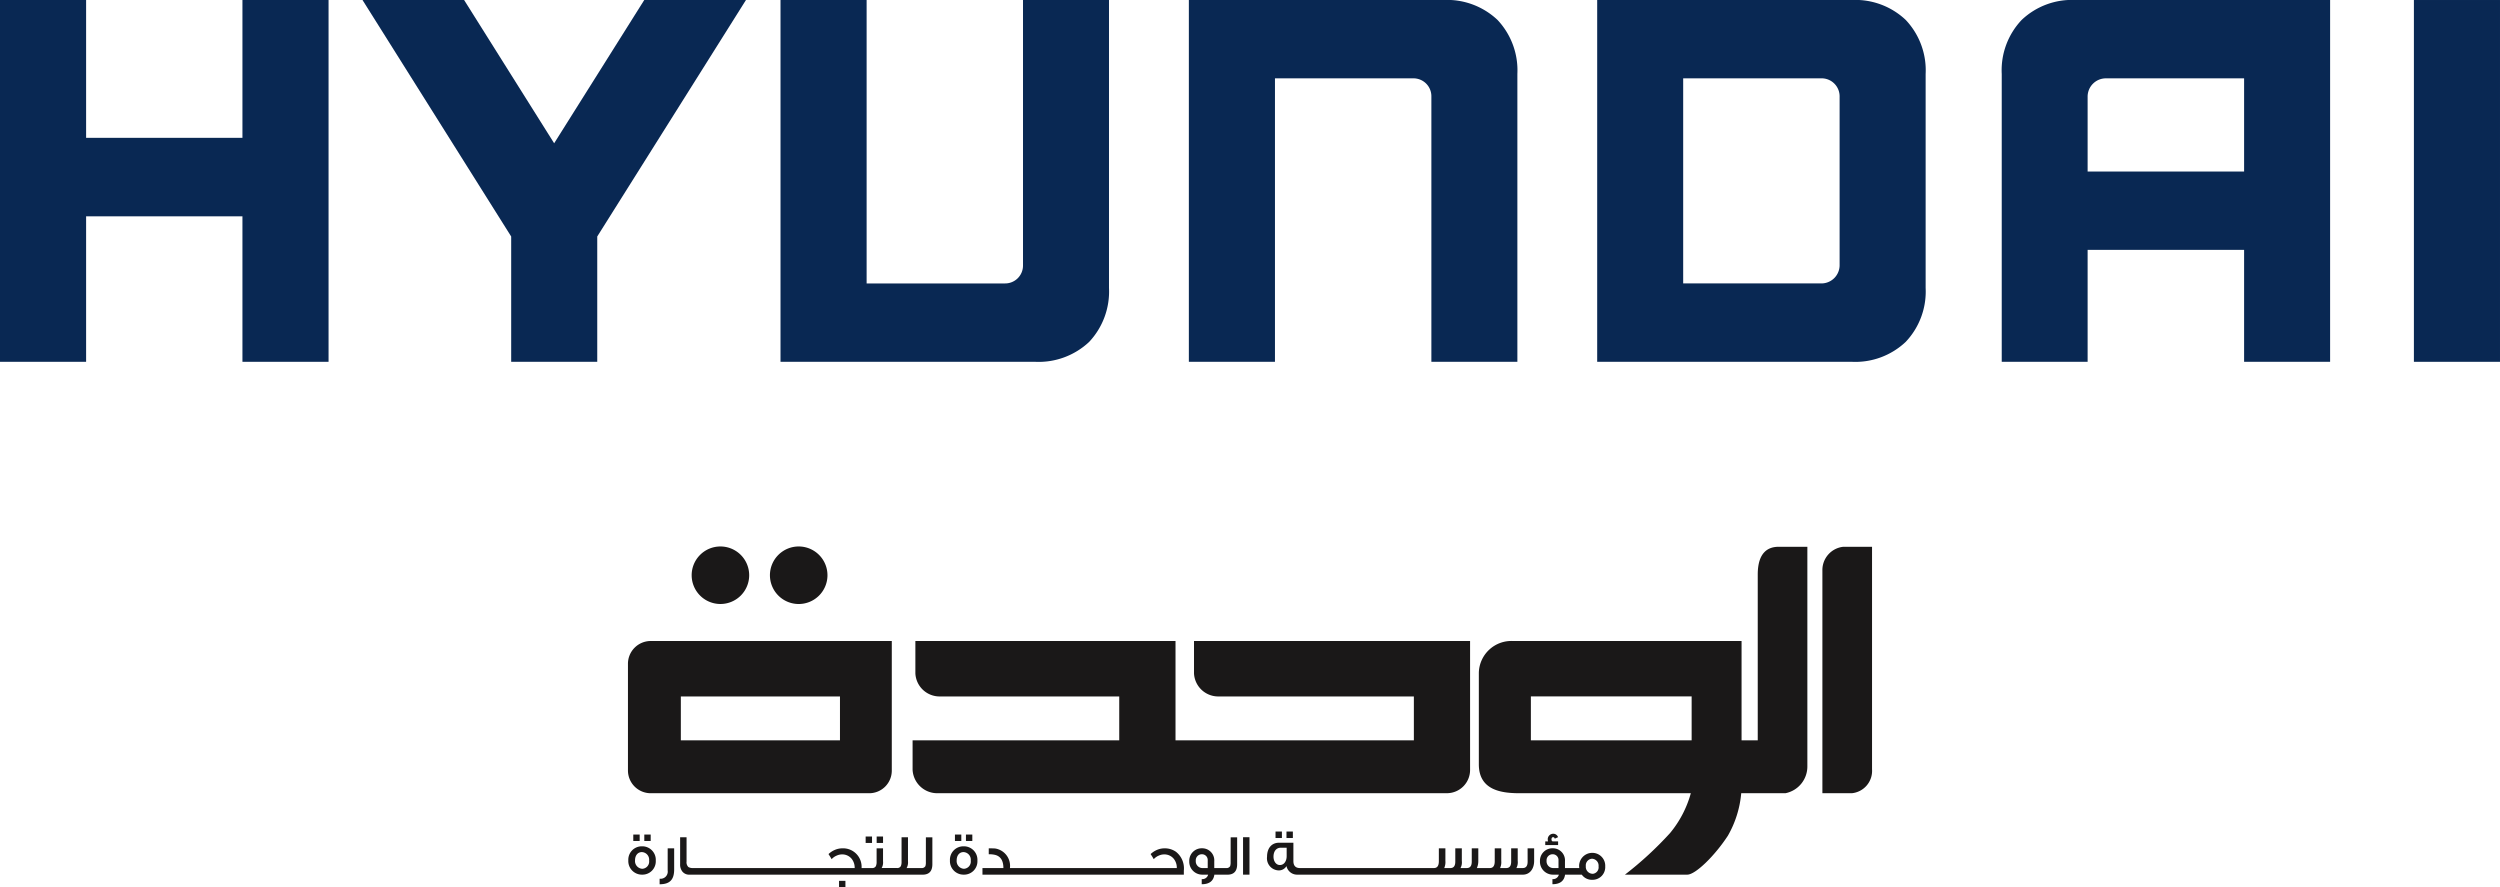 <svg xmlns="http://www.w3.org/2000/svg" xmlns:xlink="http://www.w3.org/1999/xlink" width="270.001" height="95.833" viewBox="0 0 270.001 95.833">
  <defs>
    <clipPath id="clip-path">
      <rect id="Rectangle_6322" data-name="Rectangle 6322" width="270.001" height="95.833" fill="none"/>
    </clipPath>
  </defs>
  <g id="Group_73274" data-name="Group 73274" transform="translate(0 0)">
    <path id="Path_30025" data-name="Path 30025" d="M26.184,0V14.886H9.3V0H0V39.075H9.3V23.363H26.184V39.075h9.3V0Z" transform="translate(0 0)" fill="#092853"/>
    <path id="Path_30026" data-name="Path 30026" d="M70.058,0,60.326,15.473,50.6,0H39.627L55.685,25.541V39.075h9.295V25.541L81.042,0Z" transform="translate(-0.477 0)" fill="#092853"/>
    <g id="Group_70054" data-name="Group 70054" transform="translate(0 0)">
      <g id="Group_70053" data-name="Group 70053" clip-path="url(#clip-path)">
        <path id="Path_30027" data-name="Path 30027" d="M111.513,0V28.644a1.931,1.931,0,0,1-1.979,1.967H94.624V0h-9.3V39.075h27.484a7.962,7.962,0,0,0,5.85-2.151,7.952,7.952,0,0,0,2.142-5.832V0h-9.286Z" transform="translate(-1.028 0)" fill="#092853"/>
        <path id="Path_30028" data-name="Path 30028" d="M157.454,0H129.962V39.075h9.3V8.461h14.921a1.933,1.933,0,0,1,1.971,1.956V39.075h9.288V7.99A7.951,7.951,0,0,0,163.3,2.156,7.935,7.935,0,0,0,157.454,0" transform="translate(-1.565 0)" fill="#092853"/>
        <path id="Path_30029" data-name="Path 30029" d="M202.09,0H174.6V39.075H202.09a7.922,7.922,0,0,0,5.829-2.151,7.919,7.919,0,0,0,2.154-5.832V7.99a7.92,7.92,0,0,0-2.154-5.84A7.923,7.923,0,0,0,202.09,0m-1.309,10.482V28.59a1.969,1.969,0,0,1-1.987,2.02H183.887V8.461h14.849a1.948,1.948,0,0,1,2.045,2.021" transform="translate(-2.103 0)" fill="#092853"/>
        <path id="Path_30030" data-name="Path 30030" d="M226.807,0a7.887,7.887,0,0,0-5.833,2.156,7.9,7.9,0,0,0-2.15,5.834V39.076H228.1V26.987H245V39.076h9.289V0ZM245,8.461V18.526H228.1V10.448a1.975,1.975,0,0,1,1.983-1.987Z" transform="translate(-2.636 0)" fill="#092853"/>
        <rect id="Rectangle_6311" data-name="Rectangle 6311" width="9.298" height="39.075" transform="translate(260.702 0.001)" fill="#092853"/>
        <path id="Path_30031" data-name="Path 30031" d="M204.581,59.774V83.808a2.423,2.423,0,0,1-2.194,2.581h-3.168V62.328a2.525,2.525,0,0,1,2.245-2.554Z" transform="translate(-2.4 -0.72)" fill="#1a1818"/>
        <path id="Path_30032" data-name="Path 30032" d="M194.027,59.774c-1.122,0-2.243.6-2.243,2.994v17.91h-1.747V69.949H165.351a3.518,3.518,0,0,0-3.689,3.412V83.27c0,2.867,2.566,3.119,4.438,3.119h18.456a11.533,11.533,0,0,1-2.247,4.307,38.029,38.029,0,0,1-4.867,4.486h6.734c.883,0,2.962-2.031,4.38-4.2A11.2,11.2,0,0,0,190,86.388h4.775a2.94,2.94,0,0,0,2.368-2.926V59.774Zm-9.382,20.9H167.282v-4.74h17.363Z" transform="translate(-1.947 -0.72)" fill="#1a1818"/>
        <path id="Path_30033" data-name="Path 30033" d="M130.155,70.073v3.5a2.621,2.621,0,0,0,2.559,2.488H153.9V80.8H128.158V70.073H100.063v3.5a2.619,2.619,0,0,0,2.554,2.488H122.08V80.8H99.762v3.177a2.664,2.664,0,0,0,2.559,2.533h55.162a2.507,2.507,0,0,0,2.488-2.52V70.073Z" transform="translate(-1.202 -0.844)" fill="#1a1818"/>
        <path id="Path_30034" data-name="Path 30034" d="M71.075,70.073a2.463,2.463,0,0,0-2.429,2.479V84.034a2.46,2.46,0,0,0,2.429,2.479H94.73a2.442,2.442,0,0,0,2.411-2.479V70.073ZM91.544,80.8H74.358v-4.74H91.544Z" transform="translate(-0.827 -0.844)" fill="#1a1818"/>
        <path id="Path_30035" data-name="Path 30035" d="M81.823,62.838a3.106,3.106,0,1,1-3.106-3.1,3.107,3.107,0,0,1,3.106,3.1" transform="translate(-0.911 -0.719)" fill="#1a1818"/>
        <path id="Path_30036" data-name="Path 30036" d="M90.381,62.838a3.107,3.107,0,1,1-3.108-3.1,3.109,3.109,0,0,1,3.108,3.1" transform="translate(-1.014 -0.719)" fill="#1a1818"/>
        <path id="Path_30037" data-name="Path 30037" d="M70.174,92.517a1.45,1.45,0,0,0-1.489,1.52,1.467,1.467,0,0,0,1.489,1.539,1.439,1.439,0,0,0,1.477-1.514,1.459,1.459,0,0,0-1.477-1.546m.019,2.427a.834.834,0,0,1-.782-.914c0-.506.276-.889.739-.889a.823.823,0,0,1,.782.922.781.781,0,0,1-.739.881" transform="translate(-0.827 -1.114)" fill="#1a1818"/>
        <rect id="Rectangle_6312" data-name="Rectangle 6312" width="0.689" height="0.694" transform="translate(69.585 90.132)" fill="#1a1818"/>
        <rect id="Rectangle_6313" data-name="Rectangle 6313" width="0.689" height="0.694" transform="translate(68.395 90.132)" fill="#1a1818"/>
        <path id="Path_30038" data-name="Path 30038" d="M72.978,95.129a.774.774,0,0,1-.87.889v.6c1.077,0,1.571-.47,1.571-1.6V92.738h-.7Z" transform="translate(-0.869 -1.117)" fill="#1a1818"/>
        <rect id="Rectangle_6314" data-name="Rectangle 6314" width="0.689" height="0.7" transform="translate(90.617 95.132)" fill="#1a1818"/>
        <rect id="Rectangle_6315" data-name="Rectangle 6315" width="0.689" height="0.695" transform="translate(94.68 90.344)" fill="#1a1818"/>
        <rect id="Rectangle_6316" data-name="Rectangle 6316" width="0.689" height="0.695" transform="translate(93.491 90.344)" fill="#1a1818"/>
        <path id="Path_30039" data-name="Path 30039" d="M100.89,94.194a1.36,1.36,0,0,1-.05.451.446.446,0,0,1-.445.206H98.809a1.2,1.2,0,0,0,.15-.726v-2.6h-.695v2.636a1.116,1.116,0,0,1-.074.476.43.43,0,0,1-.42.212H96.114a1.2,1.2,0,0,0,.15-.726v-1.4H95.57v1.44a1.1,1.1,0,0,1-.076.476.427.427,0,0,1-.419.212H93.947a2,2,0,0,0-2.078-2.129,2.059,2.059,0,0,0-.826.177,2.329,2.329,0,0,0-.669.444c.156.237.269.419.337.551a1.509,1.509,0,0,1,.564-.394,1.356,1.356,0,0,1,.525-.121,1.312,1.312,0,0,1,1.078.477,1.547,1.547,0,0,1,.324.995H75.782a.971.971,0,0,1-.537-.107.709.709,0,0,1-.2-.6V91.527h-.695v2.9a1.214,1.214,0,0,0,.251.814.946.946,0,0,0,.776.325H100.54c.7,0,1.052-.376,1.052-1.133v-2.9h-.7Z" transform="translate(-0.896 -1.102)" fill="#1a1818"/>
        <rect id="Rectangle_6317" data-name="Rectangle 6317" width="0.688" height="0.694" transform="translate(103.134 90.132)" fill="#1a1818"/>
        <rect id="Rectangle_6318" data-name="Rectangle 6318" width="0.689" height="0.694" transform="translate(104.322 90.132)" fill="#1a1818"/>
        <path id="Path_30040" data-name="Path 30040" d="M105.336,92.517a1.451,1.451,0,0,0-1.491,1.52,1.467,1.467,0,0,0,1.491,1.539,1.439,1.439,0,0,0,1.476-1.514,1.458,1.458,0,0,0-1.476-1.546m.018,2.427a.834.834,0,0,1-.782-.914c0-.506.276-.889.739-.889a.823.823,0,0,1,.782.922.781.781,0,0,1-.739.881" transform="translate(-1.251 -1.114)" fill="#1a1818"/>
        <path id="Path_30041" data-name="Path 30041" d="M128.256,93.082a2.078,2.078,0,0,0-1.2-.344,2.053,2.053,0,0,0-.826.176,2.3,2.3,0,0,0-.669.444c.156.237.269.419.337.551a1.509,1.509,0,0,1,.564-.394,1.353,1.353,0,0,1,.526-.121,1.311,1.311,0,0,1,1.077.477,1.547,1.547,0,0,1,.324.995H110.368a1.9,1.9,0,0,0-1.263-2.028,1.515,1.515,0,0,0-.375-.087c-.089-.007-.307-.013-.651-.013v.638a2.849,2.849,0,0,1,.631.056c.632.138.951.613.951,1.434H107.4v.713h21.749v-.439a2.279,2.279,0,0,0-.889-2.059" transform="translate(-1.294 -1.117)" fill="#1a1818"/>
        <path id="Path_30042" data-name="Path 30042" d="M134.473,94.194a1.382,1.382,0,0,1-.05.451.444.444,0,0,1-.445.206h-1.271v-.726a1.306,1.306,0,0,0-1.3-1.408,1.347,1.347,0,0,0-1.4,1.389,1.4,1.4,0,0,0,1.37,1.458h.669a.642.642,0,0,1-.694.482V96.6c.814,0,1.27-.345,1.365-1.033h1.41c.7,0,1.051-.376,1.051-1.133v-2.9h-.7ZM132,94.851h-.62a.729.729,0,0,1-.669-.782.652.652,0,0,1,.675-.707.619.619,0,0,1,.615.632Z" transform="translate(-1.566 -1.102)" fill="#1a1818"/>
        <rect id="Rectangle_6319" data-name="Rectangle 6319" width="0.695" height="4.043" transform="translate(134.25 90.42)" fill="#1a1818"/>
        <rect id="Rectangle_6320" data-name="Rectangle 6320" width="0.688" height="0.7" transform="translate(137.758 89.806)" fill="#1a1818"/>
        <rect id="Rectangle_6321" data-name="Rectangle 6321" width="0.689" height="0.7" transform="translate(138.941 89.806)" fill="#1a1818"/>
        <path id="Path_30043" data-name="Path 30043" d="M166.652,94.17c0,.456-.174.689-.531.689h-.683a1.281,1.281,0,0,0,.144-.765V92.731h-.707v1.434c0,.462-.176.695-.532.695h-.651v-.038a1.517,1.517,0,0,0,.113-.727V92.731H163.1V94.12c0,.495-.174.739-.531.739h-1.4a1.8,1.8,0,0,0,.156-.776V92.731h-.707V94.17c0,.456-.176.689-.533.689h-.682a1.284,1.284,0,0,0,.143-.765V92.731h-.706v1.434c0,.462-.175.695-.532.695h-.65v-.038a1.543,1.543,0,0,0,.113-.727V92.731h-.707V94.12c0,.495-.176.739-.533.739H142.055c-.469,0-.7-.264-.7-.751V92.123h-1.546c-.8,0-1.3.583-1.3,1.521a1.307,1.307,0,0,0,1.3,1.471.962.962,0,0,0,.8-.469,1.17,1.17,0,0,0,1.133.926h24.4c.713,0,1.214-.589,1.214-1.49V92.731h-.707Zm-26.024-.595c0,.533-.276.957-.733.957-.419,0-.689-.413-.689-.9,0-.581.3-.969.789-.969h.632Z" transform="translate(-1.668 -1.109)" fill="#1a1818"/>
        <path id="Path_30044" data-name="Path 30044" d="M170.311,91.967h-.6a.21.21,0,0,1-.113-.218c0-.156.062-.238.181-.238.082,0,.138.055.176.162l.351-.162a.545.545,0,0,0-.527-.369.594.594,0,0,0-.587.619.862.862,0,0,0,.031.206h-.3v.394h1.389Z" transform="translate(-2.035 -1.097)" fill="#1a1818"/>
        <path id="Path_30045" data-name="Path 30045" d="M173.988,93.226a1.417,1.417,0,0,0-1.4,1.608l.006.032h-1.549V94.14a1.306,1.306,0,0,0-1.3-1.408,1.347,1.347,0,0,0-1.4,1.389,1.4,1.4,0,0,0,1.37,1.458h.67a.643.643,0,0,1-.694.482v.551c.813,0,1.27-.345,1.364-1.033h1.805a1.33,1.33,0,0,0,1.133.557,1.369,1.369,0,0,0,1.4-1.446,1.392,1.392,0,0,0-1.4-1.464m-3.646,1.64h-.62a.729.729,0,0,1-.669-.782.652.652,0,0,1,.675-.707.62.62,0,0,1,.614.633Zm3.663.619a.752.752,0,0,1-.713-.825.717.717,0,0,1,.677-.8.748.748,0,0,1,.7.831.7.7,0,0,1-.664.8" transform="translate(-2.028 -1.117)" fill="#1a1818"/>
      </g>
    </g>
  </g>
</svg>
